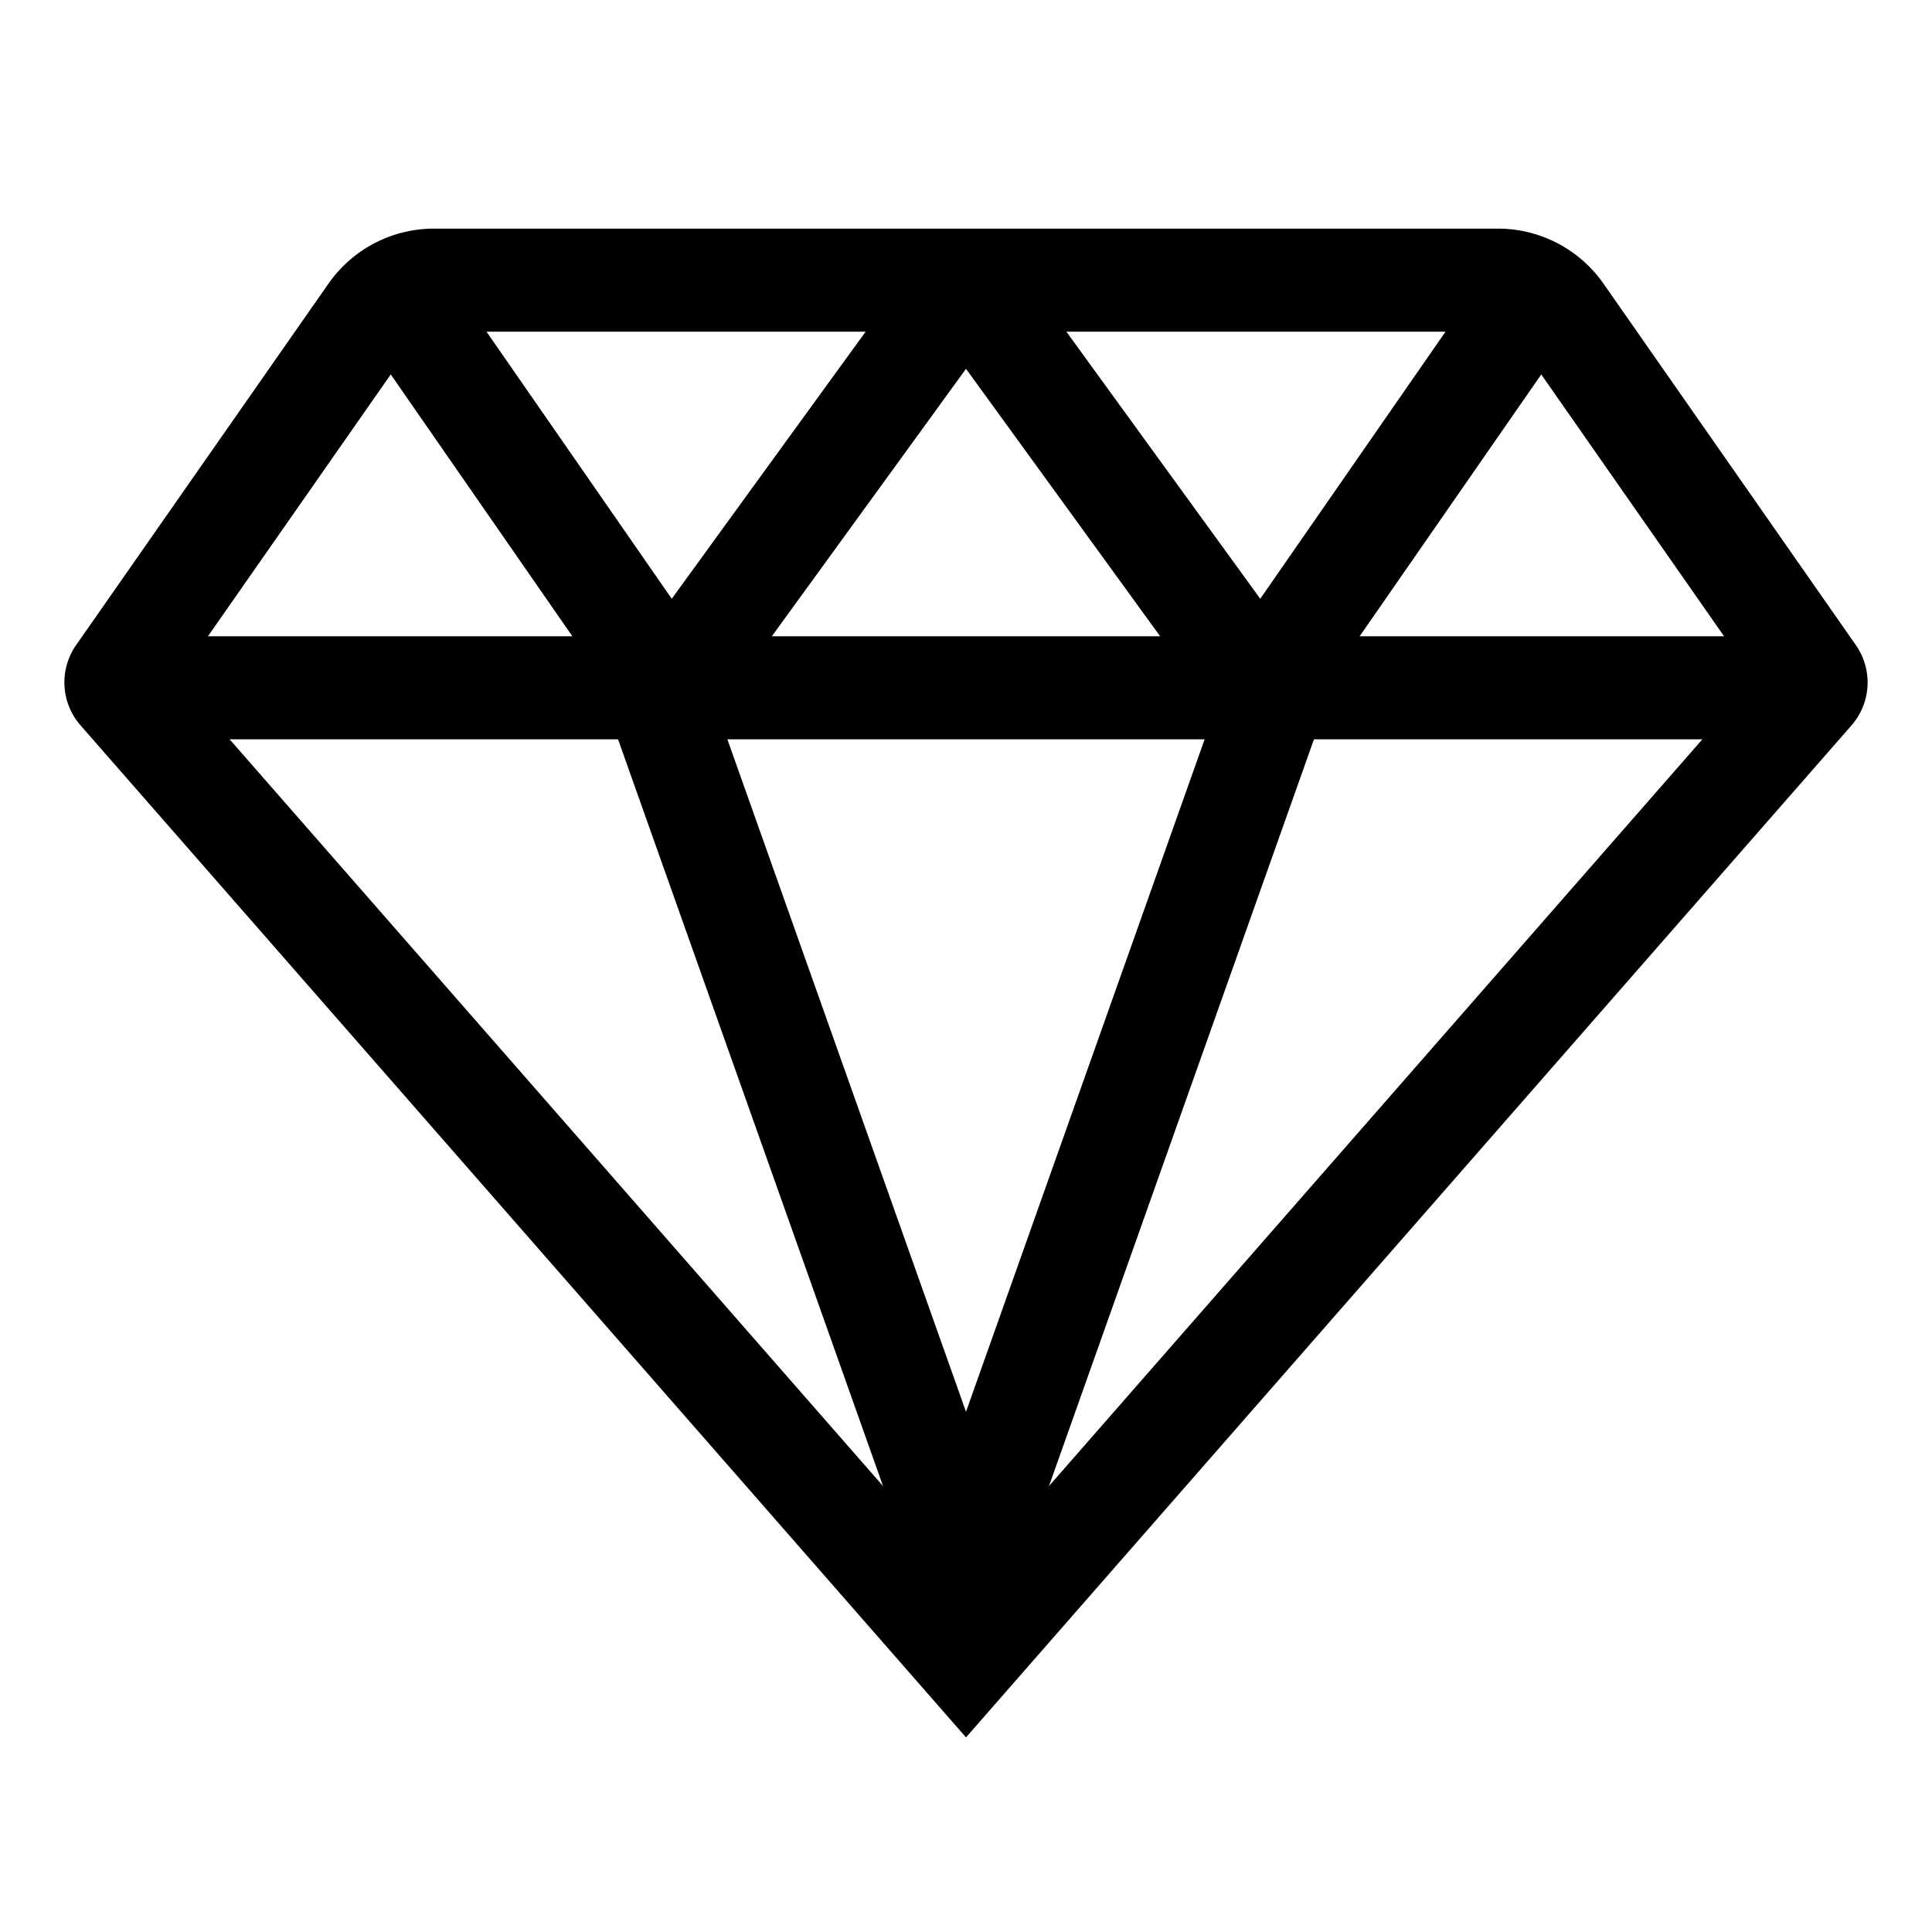 <svg viewBox="0 0 30 30" xmlns="http://www.w3.org/2000/svg"><g fill="none" stroke="#000" stroke-linejoin="round" stroke-width="1.6"><path d="m10.162 10.68 5.06 14.26"/><path d="m19.838 10.68-5.06 14.26"/><path d="m6.036 4.365 4.38 6.315 4.584-6.315 4.584 6.315 4.38-6.315"/><path d="m1.758 10.68h26.484"/></g><path d="m23.26 5.15a.4.4 0 0 1 .328.171l3.655 5.235-12.243 13.992-12.243-13.992 3.655-5.235a.4.4 0 0 1 .328-.171zm0-1.6h-16.52a2 2 0 0 0 -1.64.855l-3.93 5.629a1.014 1.014 0 0 0 .081 1.23l13.749 15.714 13.749-15.713a1.014 1.014 0 0 0 .081-1.23l-3.93-5.629a2 2 0 0 0 -1.64-.856z"/></svg>